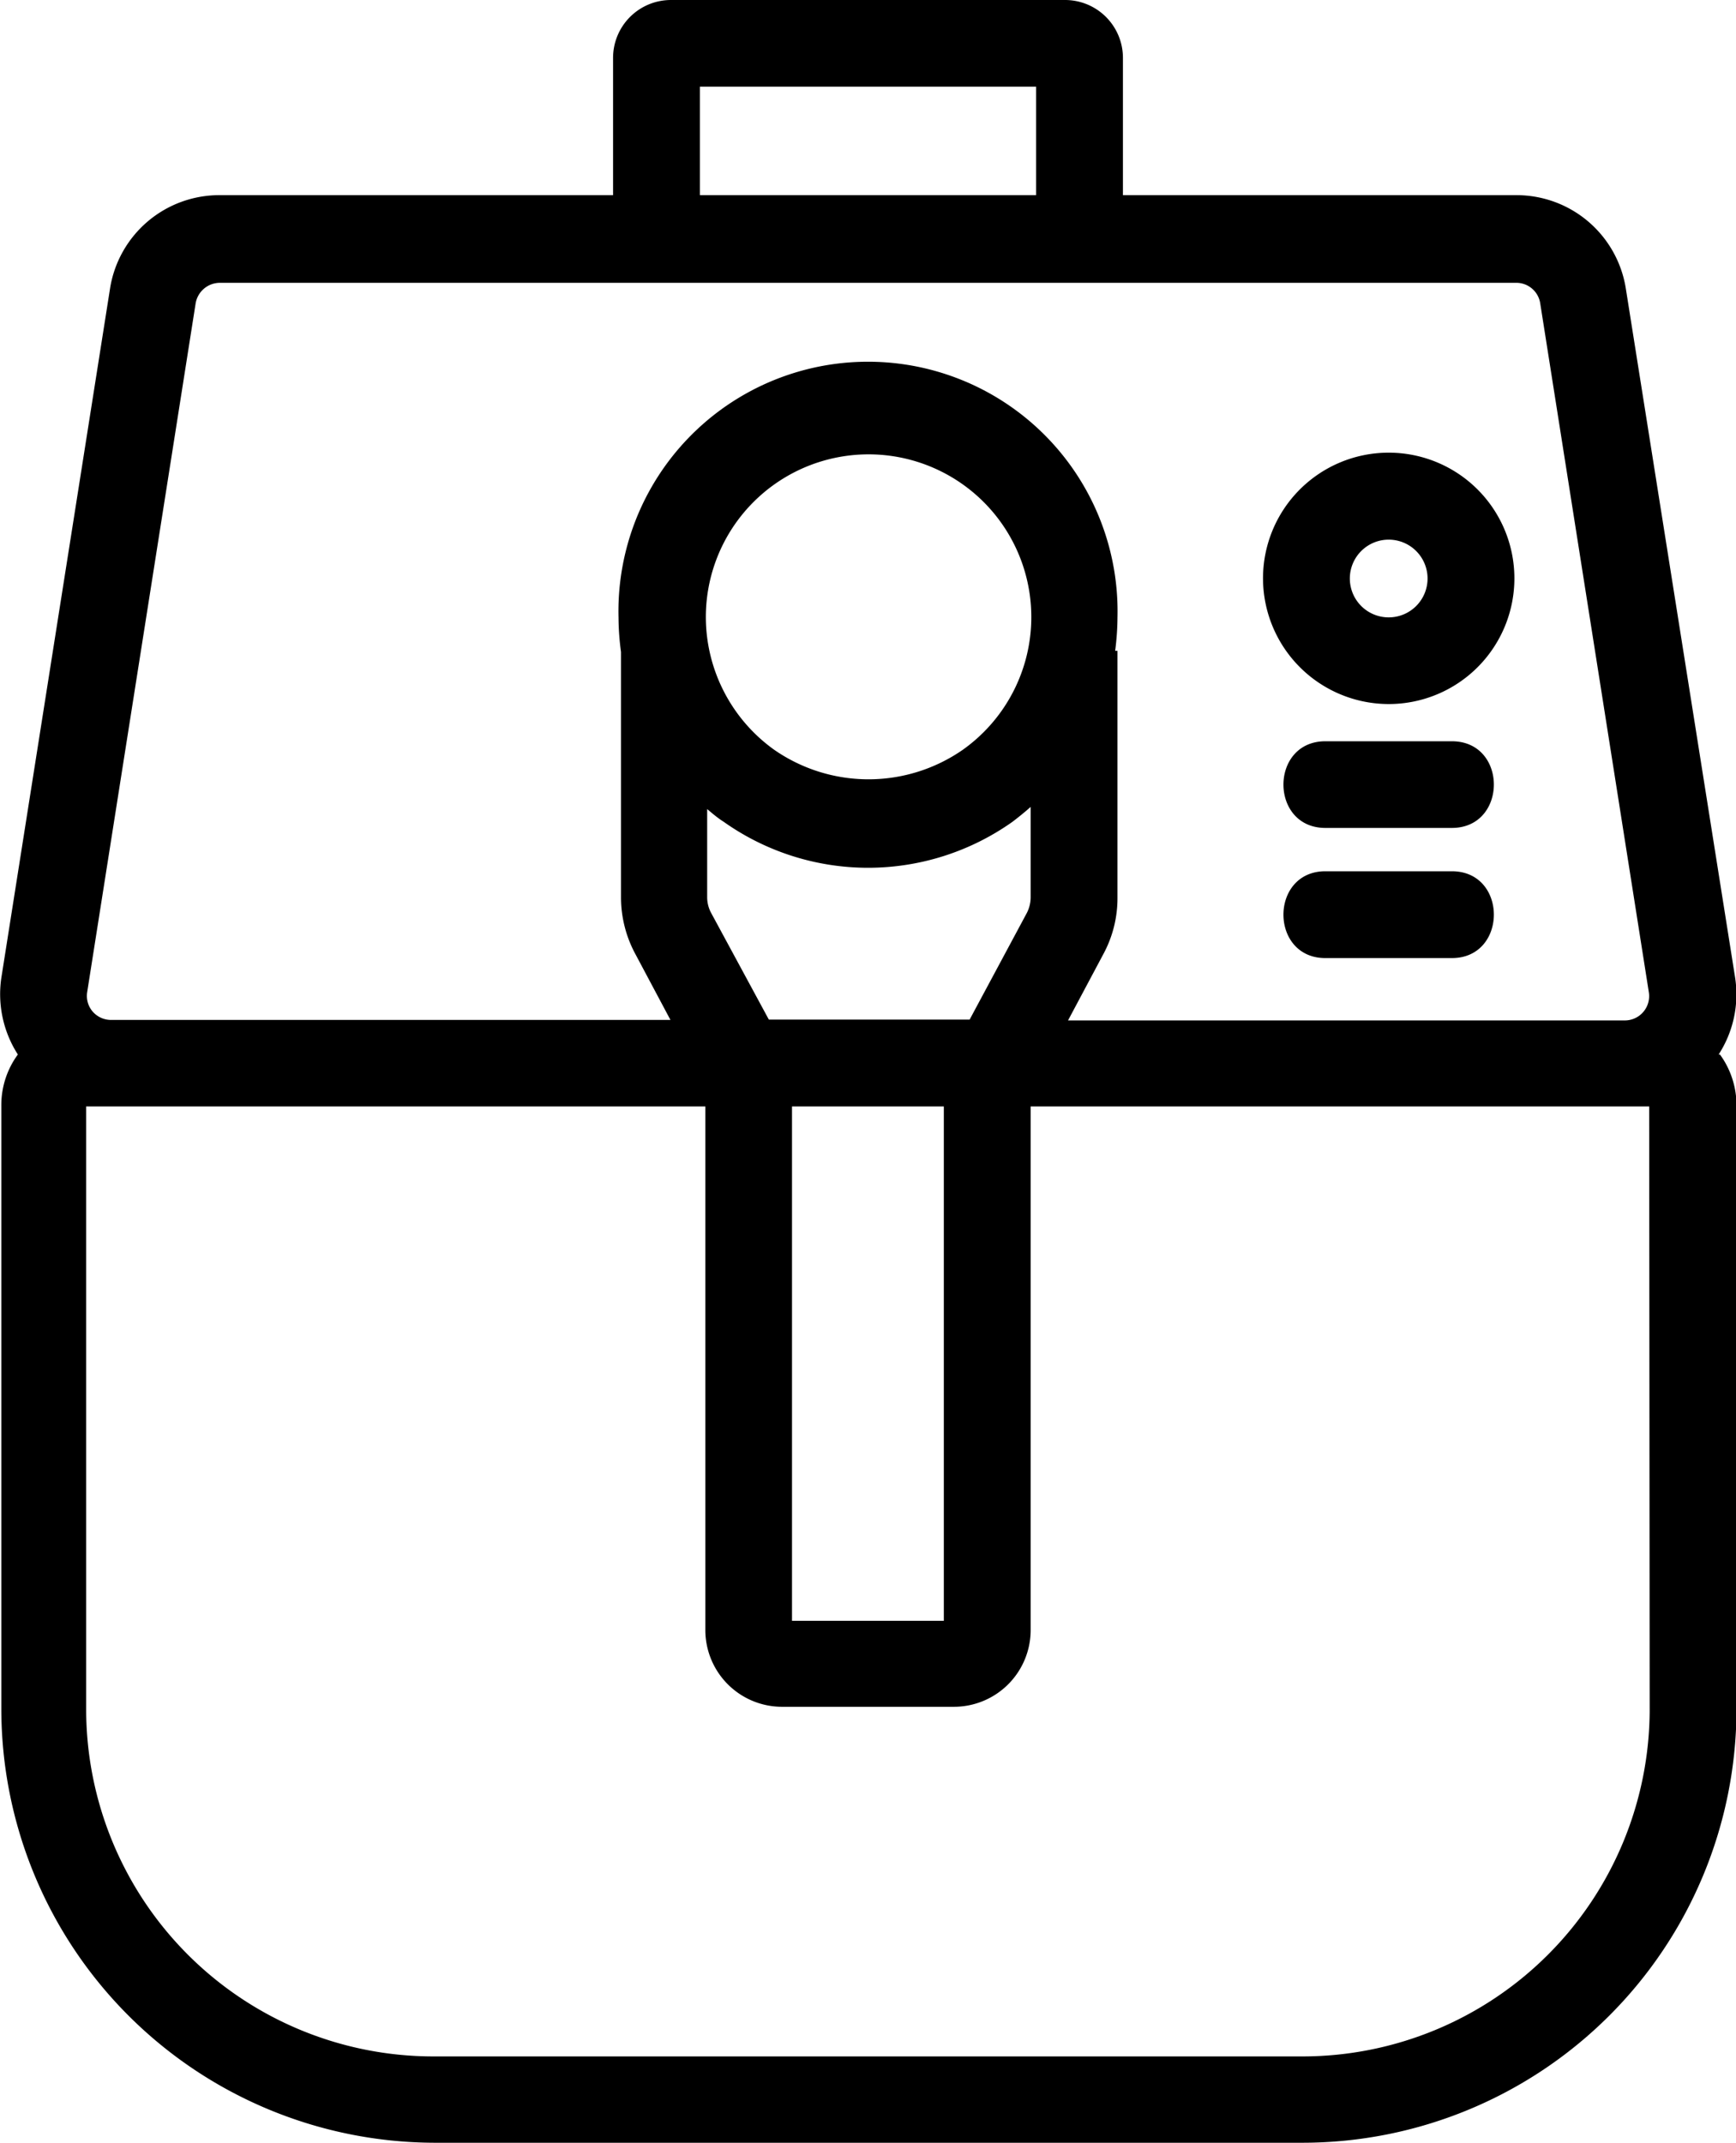 <svg xmlns="http://www.w3.org/2000/svg" viewBox="0 0 104.97 129.56"><g id="레이어_2" data-name="레이어 2"><g id="레이어_1-2" data-name="레이어 1"><path d="M87.79,57.93H80.14c-3.38,0-3.38-5.25,0-5.25h7.65c3.39,0,3.38,5.25,0,5.25m0-7.87H80.14c-3.38,0-3.38-5.24,0-5.24h7.65c3.39,0,3.38,5.24,0,5.24M84,32.63A2.35,2.35,0,1,1,81.62,35,2.35,2.35,0,0,1,84,32.63m0,9.94A7.6,7.6,0,1,0,76.37,35,7.61,7.61,0,0,0,84,42.57m15.75,60.77a21,21,0,0,1-21,21H26.21a21,21,0,0,1-21-21V66.9H42.65V98.56a4.64,4.64,0,0,0,4.64,4.64H57.67a4.64,4.64,0,0,0,4.65-4.64V66.9H98.25l.37,0h1.1Zm-57.07-66a9.84,9.84,0,1,1,15.53,8,10,10,0,0,1-11.39,0,9.88,9.88,0,0,1-4.14-8M57.07,98H47.89V66.9h9.18ZM47.29,61.65h-.8L43,55.2a2,2,0,0,1-.24-.94V48.92c.31.26.62.53,1,.77a15.1,15.1,0,0,0,17.46,0c.38-.29.75-.59,1.1-.9v5.47a2.1,2.1,0,0,1-.23.94l-3.46,6.45H47.29ZM5.27,60l6.56-41.66a1.49,1.49,0,0,1,1.46-1.24H91.68a1.46,1.46,0,0,1,1.45,1.23L99.7,60a1.47,1.47,0,0,1-1.45,1.7H64.58l2.13-4a7.11,7.11,0,0,0,.86-3.41V39.35h-.14a16.16,16.16,0,0,0,.14-2,15.09,15.09,0,1,0-30.17,0,15.76,15.76,0,0,0,.15,2.07V54.26a7.22,7.22,0,0,0,.86,3.41l2.13,4H6.72a1.47,1.47,0,0,1-1.12-.51A1.45,1.45,0,0,1,5.27,60M42.32,5.24H62.65V11.8H42.32Zm61.6,58.52a6.69,6.69,0,0,0,1-4.63L98.31,17.46a6.69,6.69,0,0,0-6.63-5.66H67.9V3.49A3.5,3.5,0,0,0,64.39,0H40.57a3.5,3.5,0,0,0-3.5,3.49V11.8H13.29a6.69,6.69,0,0,0-6.64,5.67L.08,59.13a6.75,6.75,0,0,0,1,4.63,5.16,5.16,0,0,0-1,3.11v36.47a26.25,26.25,0,0,0,26.21,26.22H78.75A26.25,26.25,0,0,0,105,103.34V66.87a5.22,5.22,0,0,0-1-3.11"/></g></g></svg>